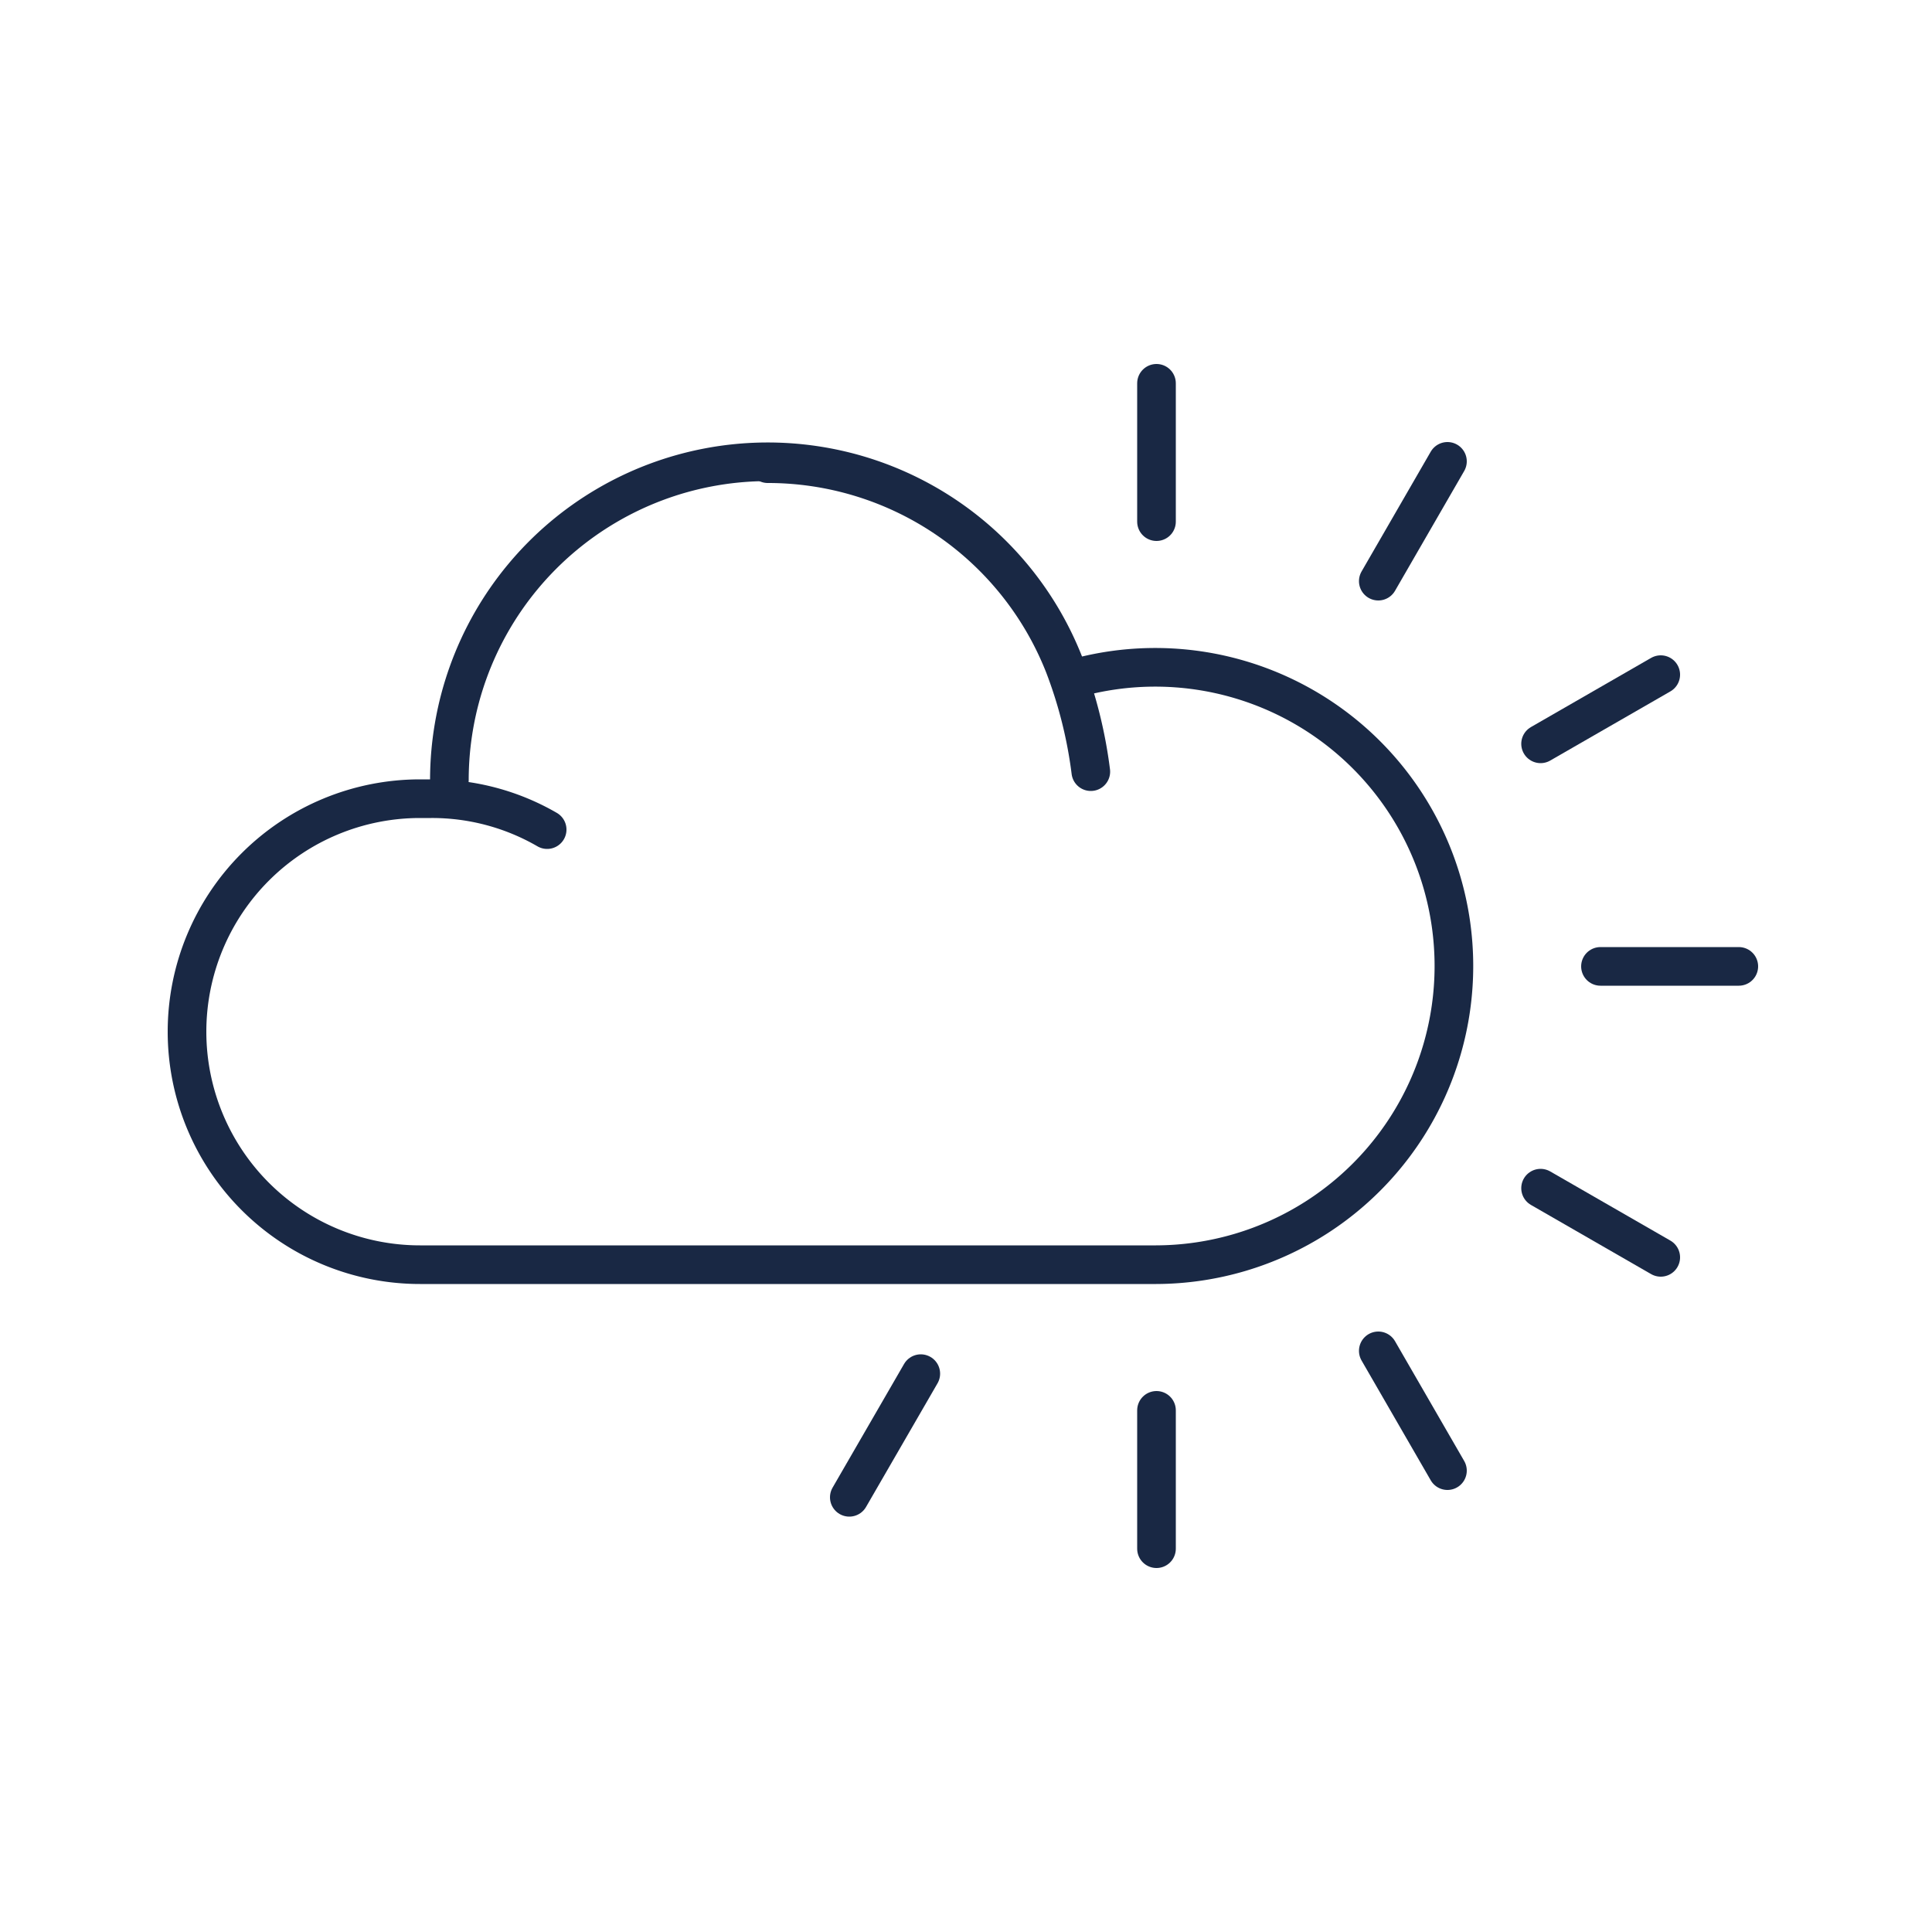 <svg id="Artwork" xmlns="http://www.w3.org/2000/svg" width="50" height="50" viewBox="0 0 50 50"><defs><style>.cls-1{fill:none;stroke:#192844;stroke-linecap:round;}</style></defs><path class="cls-1" d="M27.54,17.18a8.24,8.24,0,0,0-15.91,3"/><path class="cls-1" d="M19.87,12a8.24,8.24,0,0,1,7.67,5.22,11.74,11.74,0,0,1,.69,2.75"/><path class="cls-1" d="M14.16,21.47a5.94,5.94,0,0,0-3-.8h-.29a6,6,0,0,0,0,12.06H29.92a7.73,7.73,0,1,0-2.19-15.15"/><line class="cls-1" x1="35.67" y1="15.04" x2="37.46" y2="11.94"/><line class="cls-1" x1="39.87" y1="19.25" x2="42.98" y2="17.46"/><line class="cls-1" x1="41.42" y1="25.01" x2="45" y2="25.01"/><line class="cls-1" x1="39.87" y1="30.75" x2="42.98" y2="32.54"/><line class="cls-1" x1="35.67" y1="34.96" x2="37.46" y2="38.06"/><line class="cls-1" x1="29.93" y1="36.5" x2="29.93" y2="40.08"/><line class="cls-1" x1="23.83" y1="35.55" x2="21.98" y2="38.75"/><line class="cls-1" x1="29.93" y1="13.5" x2="29.93" y2="9.92"/></svg>
